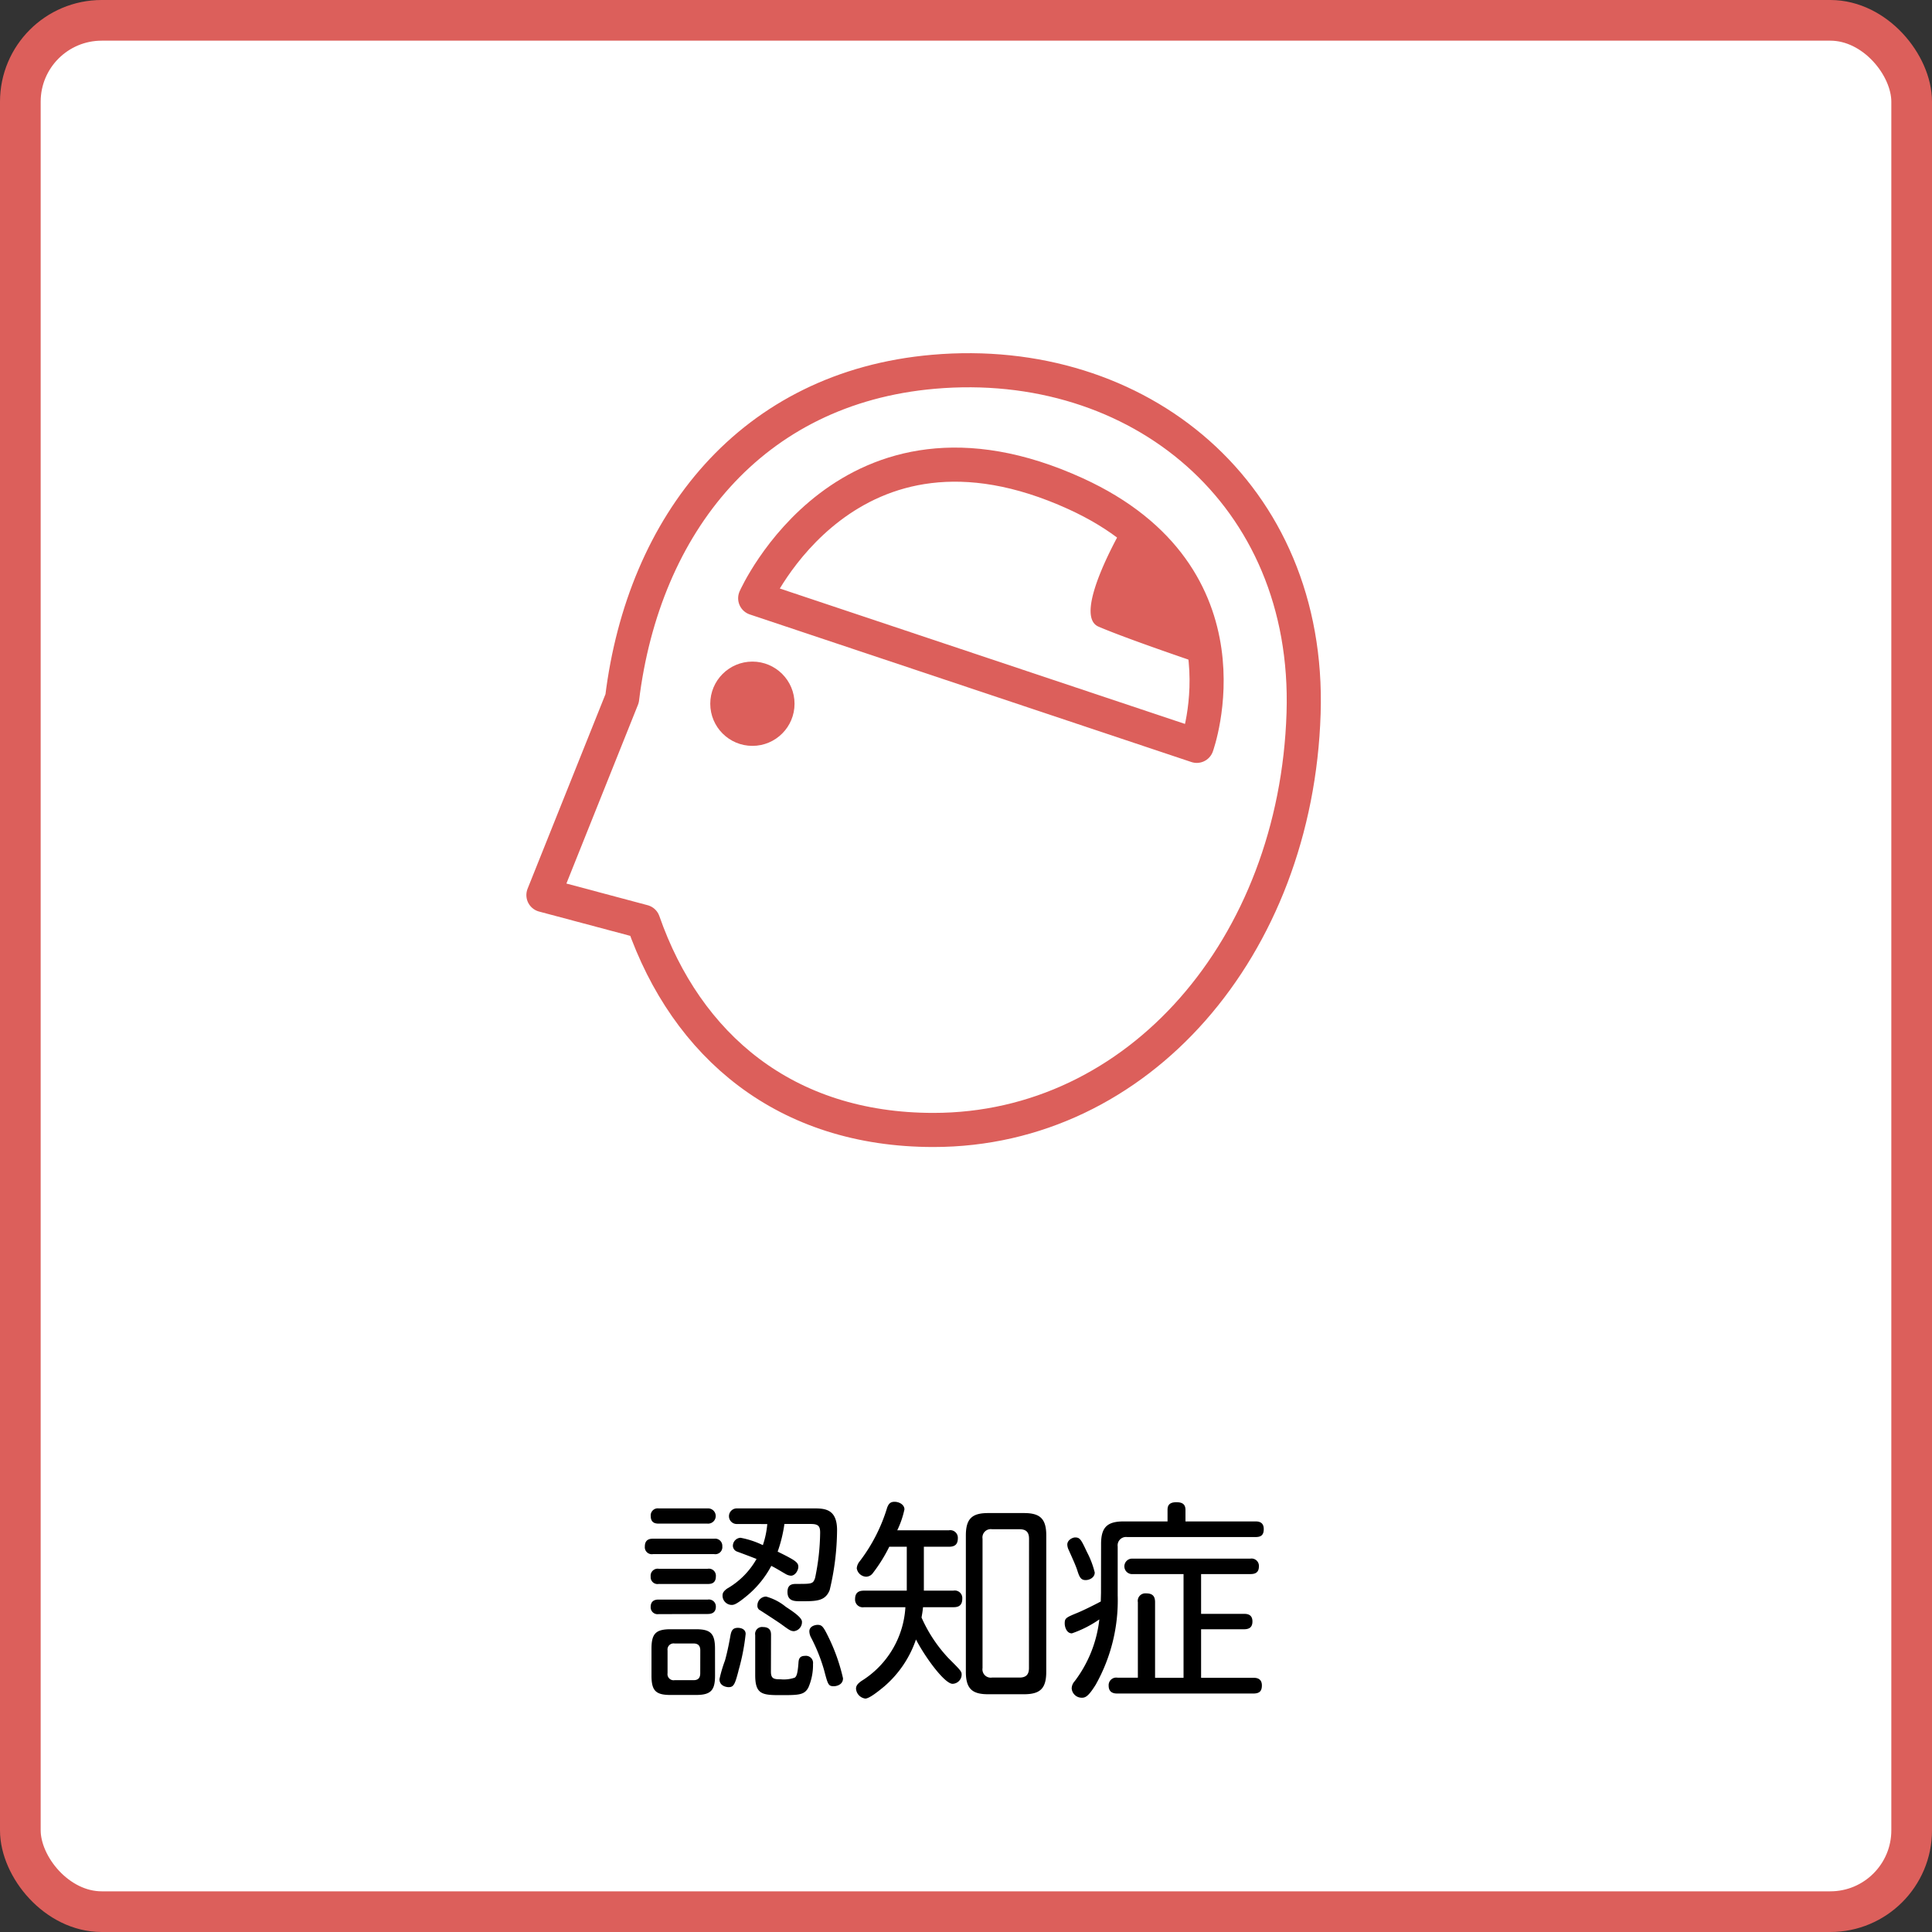 <svg xmlns="http://www.w3.org/2000/svg" width="95" height="95" viewBox="0 0 95 95"><rect x="0" y="0" width="95" height="95" fill="#333333" stroke="none"/><defs><style>.cls-1{fill:#fff;stroke-width:2px;}.cls-1,.cls-2{stroke:#dc5f5b;stroke-linecap:round;stroke-linejoin:round;}.cls-2{fill:none;stroke-width:1.677px;}.cls-3{fill:#dc5f5b;}</style></defs><title>skj_07</title><g id="レイヤー_2" data-name="レイヤー 2"><g id="right_box_support"><rect class="cls-1" x="1" y="1" width="93" height="93" rx="4" ry="4"/><path class="cls-2" d="M45.9,18.281c-8.954.779-14.254,7.48-15.309,16.064l-3.87,9.667,4.909,1.309c2.13,6.1,6.972,10.241,14.27,10.241,10.091,0,17.836-9,18.2-20.489C64.443,24.262,55.976,17.4,45.9,18.281Z"/><circle class="cls-3" cx="36.997" cy="34.604" r="2.072"/><path class="cls-2" d="M37.134,29.418l21.713,7.257s3.007-8.31-5.96-12.4C41.682,19.164,37.134,29.418,37.134,29.418Z"/><path class="cls-3" d="M55.338,25.7s-2.694,4.523-1.322,5.113,4.717,1.722,4.717,1.722A6.524,6.524,0,0,0,55.338,25.7Z"/><path d="M32.108,76.419a.344.344,0,0,1-.4-.374c0-.363.26-.384.4-.384h3.009a.353.353,0,0,1,.4.374.347.347,0,0,1-.4.384Zm.291-1.5c-.114,0-.4,0-.4-.363a.347.347,0,0,1,.4-.384h2.386a.375.375,0,1,1,0,.747Zm-.01,2.967a.337.337,0,0,1-.394-.363.345.345,0,0,1,.394-.384H34.8a.344.344,0,0,1,.4.374c0,.363-.26.374-.4.374Zm-.01,1.484a.338.338,0,0,1-.384-.353c0-.28.177-.363.384-.363h2.428A.341.341,0,0,1,35.2,79c0,.3-.208.363-.4.363Zm2.781,3.02c0,.726-.2.955-.944.955H32.979c-.737,0-.944-.208-.944-.955V81.068c0-.747.218-.955.944-.955h1.235c.706,0,.944.187.944.955Zm-.726-1.235c0-.239-.114-.342-.332-.342h-.934a.3.3,0,0,0-.343.342v1.121a.3.3,0,0,0,.343.342H34.1c.218,0,.332-.1.332-.342Zm1.878,1.006c-.176.674-.239.8-.488.8-.062,0-.446-.031-.446-.395a6.613,6.613,0,0,1,.27-.913c.145-.508.26-1.172.27-1.235.042-.208.094-.374.363-.374.187,0,.384.083.384.3A10.555,10.555,0,0,1,36.31,82.157Zm-.083-7.222a.384.384,0,1,1,0-.768h3.8c.529,0,1.131.031,1.131,1.069a12.983,12.983,0,0,1-.363,2.946c-.218.55-.654.55-1.421.55-.311,0-.654,0-.654-.457,0-.395.27-.395.457-.395.747,0,.8,0,.9-.291a11.329,11.329,0,0,0,.249-2.231c0-.321-.094-.425-.457-.425h-1.3a6.937,6.937,0,0,1-.332,1.359c.1.052.436.208.716.374s.3.27.3.374c0,.176-.156.436-.363.436a.593.593,0,0,1-.26-.083c-.394-.229-.488-.291-.706-.4a4.866,4.866,0,0,1-1.214,1.484c-.529.436-.643.436-.747.436a.457.457,0,0,1-.436-.457c0-.125.042-.208.218-.342A3.876,3.876,0,0,0,37.2,76.658c-.145-.062-.923-.353-.955-.363a.311.311,0,0,1-.208-.28.4.4,0,0,1,.374-.4,4.271,4.271,0,0,1,1.1.363,4.386,4.386,0,0,0,.218-1.038ZM37.908,82.2c0,.353.156.374.477.374a1.626,1.626,0,0,0,.7-.083c.073-.062.135-.156.176-.706.01-.155.021-.363.322-.363a.35.35,0,0,1,.394.395,2.768,2.768,0,0,1-.228,1.162c-.2.374-.477.374-1.4.374-.882,0-1.214-.052-1.214-.986V80.4a.34.34,0,0,1,.384-.395c.394,0,.394.28.394.395Zm1.141-1.992c-.176,0-.259-.072-.633-.342-.135-.1-1.058-.7-1.09-.716a.253.253,0,0,1-.083-.208.435.435,0,0,1,.426-.436,2.6,2.6,0,0,1,.965.5c.3.2.8.519.8.737A.448.448,0,0,1,39.049,80.207ZM41,82.915c-.27,0-.291-.083-.477-.788a8.452,8.452,0,0,0-.643-1.608.683.683,0,0,1-.083-.3c0-.28.332-.322.4-.322.228,0,.291.083.591.706a9.2,9.2,0,0,1,.664,1.919C41.457,82.842,41.135,82.915,41,82.915Z"/><path d="M46.663,75.247a.372.372,0,0,1,.436.384c0,.3-.135.425-.436.425H45.428v2.158h1.453a.371.371,0,0,1,.436.4c0,.394-.27.415-.436.415H45.387c-.021.228-.052.374-.073.508a7.085,7.085,0,0,0,1.318,1.992c.591.592.654.654.654.81a.459.459,0,0,1-.446.457c-.394,0-1.349-1.308-1.8-2.179a5.3,5.3,0,0,1-1.567,2.314c-.228.187-.716.591-.924.591a.528.528,0,0,1-.457-.487c0-.177.135-.28.26-.374a4.577,4.577,0,0,0,2.168-3.631H42.482a.379.379,0,0,1-.436-.4c0-.342.208-.415.436-.415h2.106V76.056h-.861a7.627,7.627,0,0,1-.8,1.287.425.425,0,0,1-.332.187.49.49,0,0,1-.467-.415.616.616,0,0,1,.145-.343,8.275,8.275,0,0,0,1.349-2.635c.073-.2.166-.291.363-.291.239,0,.488.146.488.374a4.528,4.528,0,0,1-.353,1.027Zm4.783,6.962c0,.83-.311,1.1-1.1,1.1H48.593c-.768,0-1.1-.249-1.1-1.1V75.5c0-.851.332-1.1,1.1-1.1h1.754c.778,0,1.1.26,1.1,1.1ZM50.6,75.662c0-.312-.135-.467-.467-.467H48.78a.409.409,0,0,0-.467.467v6.36a.408.408,0,0,0,.467.467h1.349c.322,0,.467-.145.467-.467Z"/><path d="M54.142,75.921c0-.82.3-1.11,1.11-1.11H57.41v-.56c0-.166.031-.384.436-.384.311,0,.446.114.446.384v.56h3.434c.135,0,.415.011.415.374,0,.312-.145.395-.415.395h-6.3a.413.413,0,0,0-.467.467v2.4a8.449,8.449,0,0,1-1.079,4.389c-.353.571-.508.644-.674.644a.494.494,0,0,1-.509-.457.541.541,0,0,1,.145-.353,6.14,6.14,0,0,0,1.214-3.04,5.508,5.508,0,0,1-1.349.685c-.26,0-.353-.312-.353-.488,0-.259.062-.291.643-.529.1-.042.467-.2,1.131-.55,0-.114.01-.332.01-.436Zm-.706.374a4.4,4.4,0,0,1,.394,1.027c0,.259-.27.374-.446.374-.249,0-.311-.166-.415-.488-.073-.228-.239-.591-.415-.986a.655.655,0,0,1-.073-.27c0-.229.259-.353.384-.353C53.1,75.6,53.156,75.693,53.437,76.295Zm5.624,3.061h2.1c.145,0,.425.01.425.374,0,.311-.187.384-.425.384h-2.1V82.5h2.563c.114,0,.426,0,.426.374,0,.29-.125.4-.426.4H54.951c-.114,0-.436,0-.436-.384a.373.373,0,0,1,.436-.395h1V78.785a.371.371,0,0,1,.4-.436c.3,0,.446.114.446.436V82.5h1.4V77.4h-2.49a.381.381,0,1,1,0-.758h5.769a.361.361,0,0,1,.426.384c0,.353-.26.374-.426.374H59.06Z"/></g></g></svg>